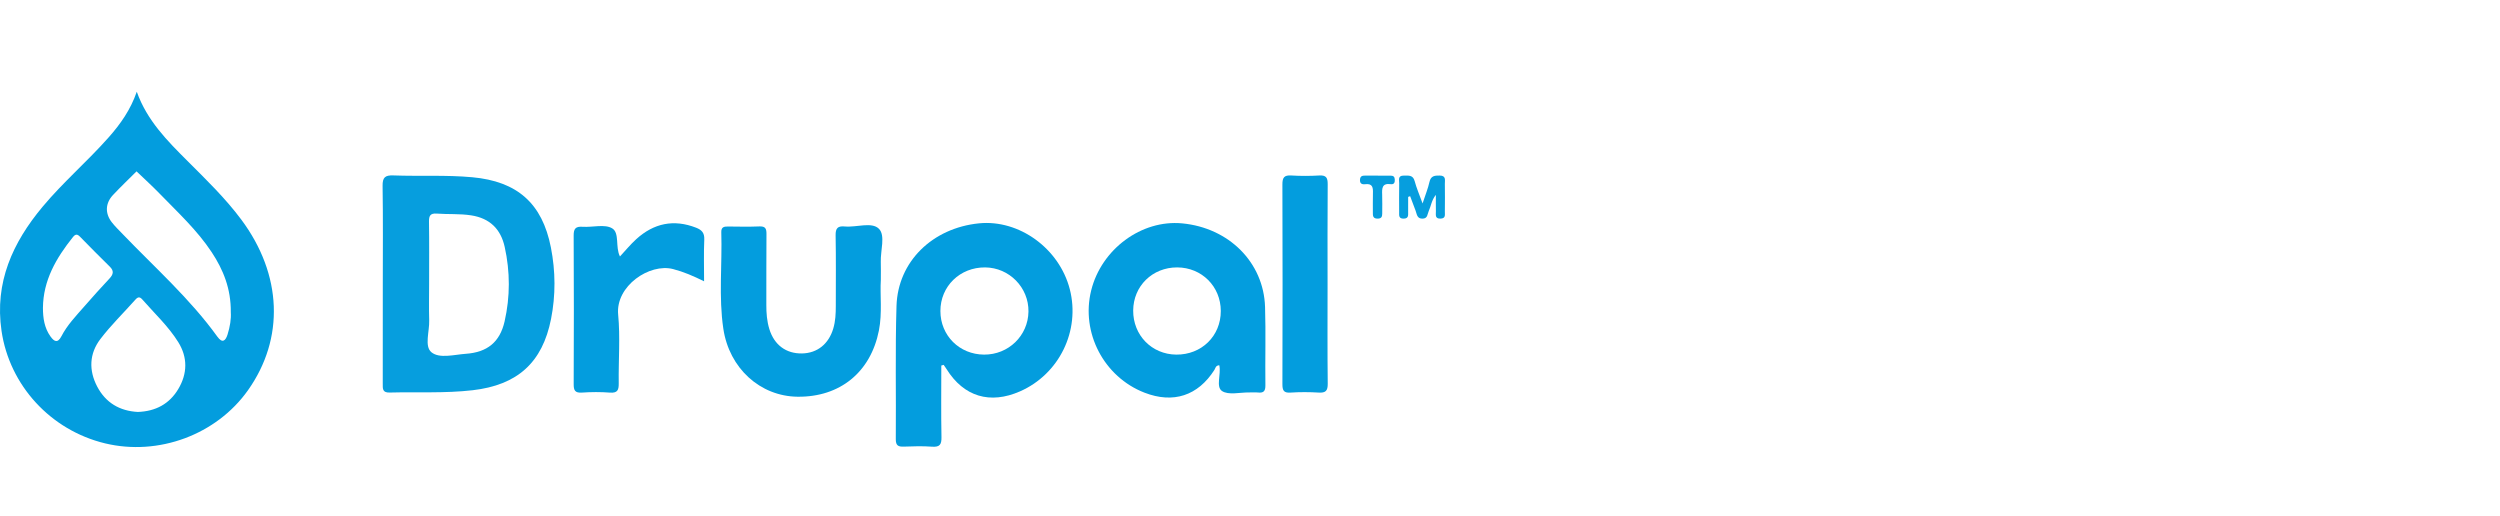 <svg width="218" height="45" viewBox="0 0 218 45" fill="none" xmlns="http://www.w3.org/2000/svg">
<g clip-path="url(#clip0_2_291)">
<path d="M11.927 8C12.822 10.512 14.587 12.278 16.352 14.04C17.989 15.677 19.654 17.287 21.042 19.151C24.612 23.946 24.828 29.51 21.621 34.034C18.875 37.906 13.819 39.783 9.161 38.661C4.408 37.516 0.826 33.599 0.133 28.851C-0.482 24.634 1.092 21.162 3.723 18.018C5.511 15.877 7.638 14.059 9.481 11.972C10.504 10.816 11.383 9.575 11.927 8ZM20.125 27.232C20.147 25.18 19.474 23.529 18.457 21.987C17.188 20.067 15.502 18.515 13.915 16.879C13.268 16.212 12.578 15.586 11.906 14.942C11.222 15.626 10.52 16.294 9.858 16.999C9.181 17.718 9.145 18.601 9.745 19.377C10.031 19.746 10.373 20.072 10.697 20.411C13.509 23.338 16.566 26.043 18.955 29.358C19.386 29.957 19.665 29.728 19.839 29.182C20.058 28.495 20.167 27.787 20.125 27.232ZM12.016 35.922C13.569 35.867 14.77 35.228 15.549 33.919C16.35 32.574 16.373 31.166 15.545 29.835C14.683 28.45 13.477 27.334 12.407 26.111C12.181 25.854 12.018 25.89 11.806 26.129C10.787 27.272 9.681 28.35 8.755 29.562C7.787 30.829 7.727 32.286 8.475 33.709C9.221 35.128 10.442 35.836 12.016 35.922ZM3.744 26.855C3.746 27.738 3.87 28.598 4.403 29.34C4.712 29.772 5.023 29.965 5.355 29.324C5.86 28.343 6.626 27.551 7.345 26.728C8.064 25.905 8.795 25.089 9.543 24.292C9.878 23.935 9.96 23.629 9.579 23.256C8.712 22.4 7.849 21.538 6.999 20.664C6.75 20.407 6.594 20.38 6.352 20.684C4.902 22.5 3.764 24.441 3.744 26.855Z" fill="#039DDE"/>
<path d="M33.38 24.745C33.38 21.903 33.407 19.062 33.362 16.22C33.349 15.46 33.586 15.269 34.315 15.297C36.602 15.382 38.889 15.246 41.178 15.455C45.094 15.814 47.281 17.718 48.038 21.578C48.445 23.651 48.46 25.739 48.052 27.809C47.299 31.632 45.11 33.578 41.216 34.028C38.807 34.307 36.391 34.165 33.979 34.23C33.331 34.248 33.376 33.883 33.376 33.458C33.382 30.555 33.38 27.651 33.38 24.745ZM37.419 24.756C37.419 25.817 37.394 26.879 37.426 27.94C37.457 28.894 36.993 30.196 37.617 30.713C38.313 31.292 39.595 30.924 40.623 30.851C42.483 30.72 43.589 29.841 44.002 28.022C44.492 25.869 44.488 23.689 44.009 21.53C43.665 19.979 42.716 19.029 41.08 18.778C40.079 18.625 39.079 18.698 38.081 18.625C37.523 18.585 37.401 18.816 37.408 19.326C37.436 21.135 37.419 22.947 37.419 24.756Z" fill="#069EDE"/>
<path d="M82.082 31.874C82.082 33.953 82.056 36.034 82.096 38.113C82.109 38.758 81.953 39 81.274 38.951C80.462 38.891 79.644 38.913 78.829 38.945C78.33 38.965 78.108 38.862 78.113 38.292C78.146 34.421 78.057 30.547 78.175 26.679C78.293 22.805 81.314 19.881 85.371 19.475C88.868 19.125 92.371 21.667 93.286 25.219C94.216 28.829 92.371 32.621 88.95 34.125C86.326 35.279 84.043 34.589 82.542 32.189C82.462 32.062 82.373 31.94 82.289 31.816C82.22 31.836 82.151 31.854 82.082 31.874ZM85.904 23.318C83.71 23.3 82 24.965 82.003 27.123C82.005 29.26 83.659 30.91 85.812 30.922C87.939 30.935 89.653 29.273 89.682 27.168C89.711 25.071 88.008 23.336 85.904 23.318Z" fill="#039DDE"/>
<path d="M106.322 31.849C105.993 31.871 105.991 32.108 105.899 32.251C104.463 34.509 102.309 35.215 99.8 34.241C96.255 32.865 94.241 29.007 95.149 25.333C96.039 21.727 99.54 19.142 103.08 19.477C107.159 19.863 110.192 22.879 110.313 26.768C110.384 29.045 110.314 31.328 110.342 33.609C110.347 34.117 110.174 34.279 109.694 34.227C109.447 34.199 109.192 34.225 108.941 34.221C108.127 34.208 107.123 34.476 106.557 34.096C106.004 33.719 106.499 32.641 106.322 31.849ZM98.814 27.077C98.801 29.229 100.431 30.901 102.567 30.922C104.776 30.944 106.459 29.298 106.453 27.117C106.45 24.978 104.792 23.323 102.649 23.318C100.491 23.312 98.826 24.945 98.814 27.077Z" fill="#039DDE"/>
<path d="M76.809 24.407C76.723 25.705 76.947 27.267 76.641 28.82C75.925 32.448 73.25 34.638 69.544 34.594C66.303 34.556 63.59 32.131 63.074 28.661C62.659 25.874 62.984 23.052 62.897 20.248C62.883 19.797 63.132 19.748 63.489 19.752C64.398 19.762 65.308 19.782 66.216 19.744C66.734 19.722 66.84 19.928 66.836 20.398C66.816 22.457 66.833 24.518 66.824 26.577C66.82 27.299 66.876 28.013 67.089 28.703C67.517 30.088 68.556 30.848 69.944 30.82C71.272 30.793 72.262 29.996 72.662 28.645C72.852 28.008 72.881 27.358 72.881 26.701C72.881 24.642 72.904 22.581 72.866 20.522C72.855 19.895 73.055 19.691 73.667 19.748C74.686 19.844 76.019 19.32 76.645 19.952C77.222 20.534 76.771 21.851 76.805 22.841C76.822 23.276 76.809 23.715 76.809 24.407Z" fill="#039DDE"/>
<path d="M54.06 22.364C54.548 21.841 54.979 21.31 55.483 20.853C57.009 19.468 58.747 19.093 60.703 19.857C61.196 20.05 61.438 20.309 61.413 20.889C61.36 22.064 61.396 23.241 61.396 24.53C60.452 24.063 59.608 23.7 58.698 23.464C56.644 22.928 53.665 24.938 53.904 27.434C54.093 29.415 53.925 31.428 53.953 33.427C53.96 33.999 53.858 34.287 53.187 34.236C52.375 34.172 51.553 34.179 50.741 34.234C50.13 34.274 50.021 34.032 50.025 33.484C50.044 29.175 50.048 24.864 50.023 20.554C50.019 19.945 50.183 19.732 50.805 19.775C51.678 19.835 52.741 19.52 53.385 19.914C54.045 20.314 53.64 21.543 54.06 22.364Z" fill="#039DDE"/>
<path d="M115.764 24.851C115.764 27.72 115.745 30.589 115.778 33.458C115.785 34.081 115.596 34.27 114.985 34.232C114.173 34.183 113.353 34.179 112.543 34.234C111.935 34.276 111.825 34.044 111.826 33.491C111.845 27.691 111.846 21.891 111.825 16.09C111.823 15.484 111.976 15.262 112.603 15.302C113.415 15.353 114.233 15.35 115.045 15.302C115.644 15.268 115.778 15.502 115.775 16.056C115.751 18.987 115.764 21.92 115.764 24.851Z" fill="#039DDE"/>
<path d="M122.792 17.17C122.792 17.605 122.798 18.042 122.79 18.477C122.785 18.745 122.856 19.052 122.407 19.065C121.955 19.076 122.006 18.779 122.006 18.501C122.004 17.66 121.995 16.819 122.01 15.979C122.015 15.701 121.873 15.308 122.401 15.313C122.801 15.319 123.209 15.226 123.36 15.797C123.513 16.38 123.758 16.939 124.048 17.74C124.299 16.972 124.524 16.433 124.648 15.87C124.766 15.328 125.105 15.302 125.545 15.308C126.122 15.313 125.985 15.719 125.991 16.032C126.004 16.842 126 17.651 125.991 18.461C125.987 18.721 126.078 19.043 125.627 19.063C125.099 19.087 125.218 18.714 125.21 18.426C125.199 17.991 125.207 17.556 125.207 16.99C124.821 17.476 124.785 17.978 124.584 18.408C124.464 18.665 124.506 19.056 124.05 19.065C123.551 19.076 123.556 18.674 123.44 18.373C123.274 17.955 123.123 17.53 122.965 17.108C122.907 17.128 122.849 17.15 122.792 17.17Z" fill="#069EDE"/>
<path d="M120.158 15.317C120.533 15.317 120.907 15.317 121.28 15.317C121.506 15.317 121.615 15.424 121.626 15.652C121.641 15.908 121.568 16.099 121.275 16.059C120.505 15.954 120.503 16.429 120.525 16.972C120.549 17.53 120.527 18.089 120.529 18.648C120.529 18.899 120.452 19.054 120.161 19.063C119.845 19.074 119.708 18.951 119.714 18.634C119.723 18.044 119.697 17.452 119.719 16.864C119.737 16.378 119.706 15.981 119.048 16.063C118.762 16.099 118.566 16.009 118.591 15.657C118.617 15.286 118.88 15.317 119.128 15.313C119.472 15.309 119.814 15.311 120.158 15.311C120.158 15.315 120.158 15.315 120.158 15.317Z" fill="#069EDE"/>
</g>
<defs>
<clipPath id="clip0_2_291">
<rect width="126" height="30.984" fill="white" transform="translate(0 8)"/>
</clipPath>
</defs>
</svg>
